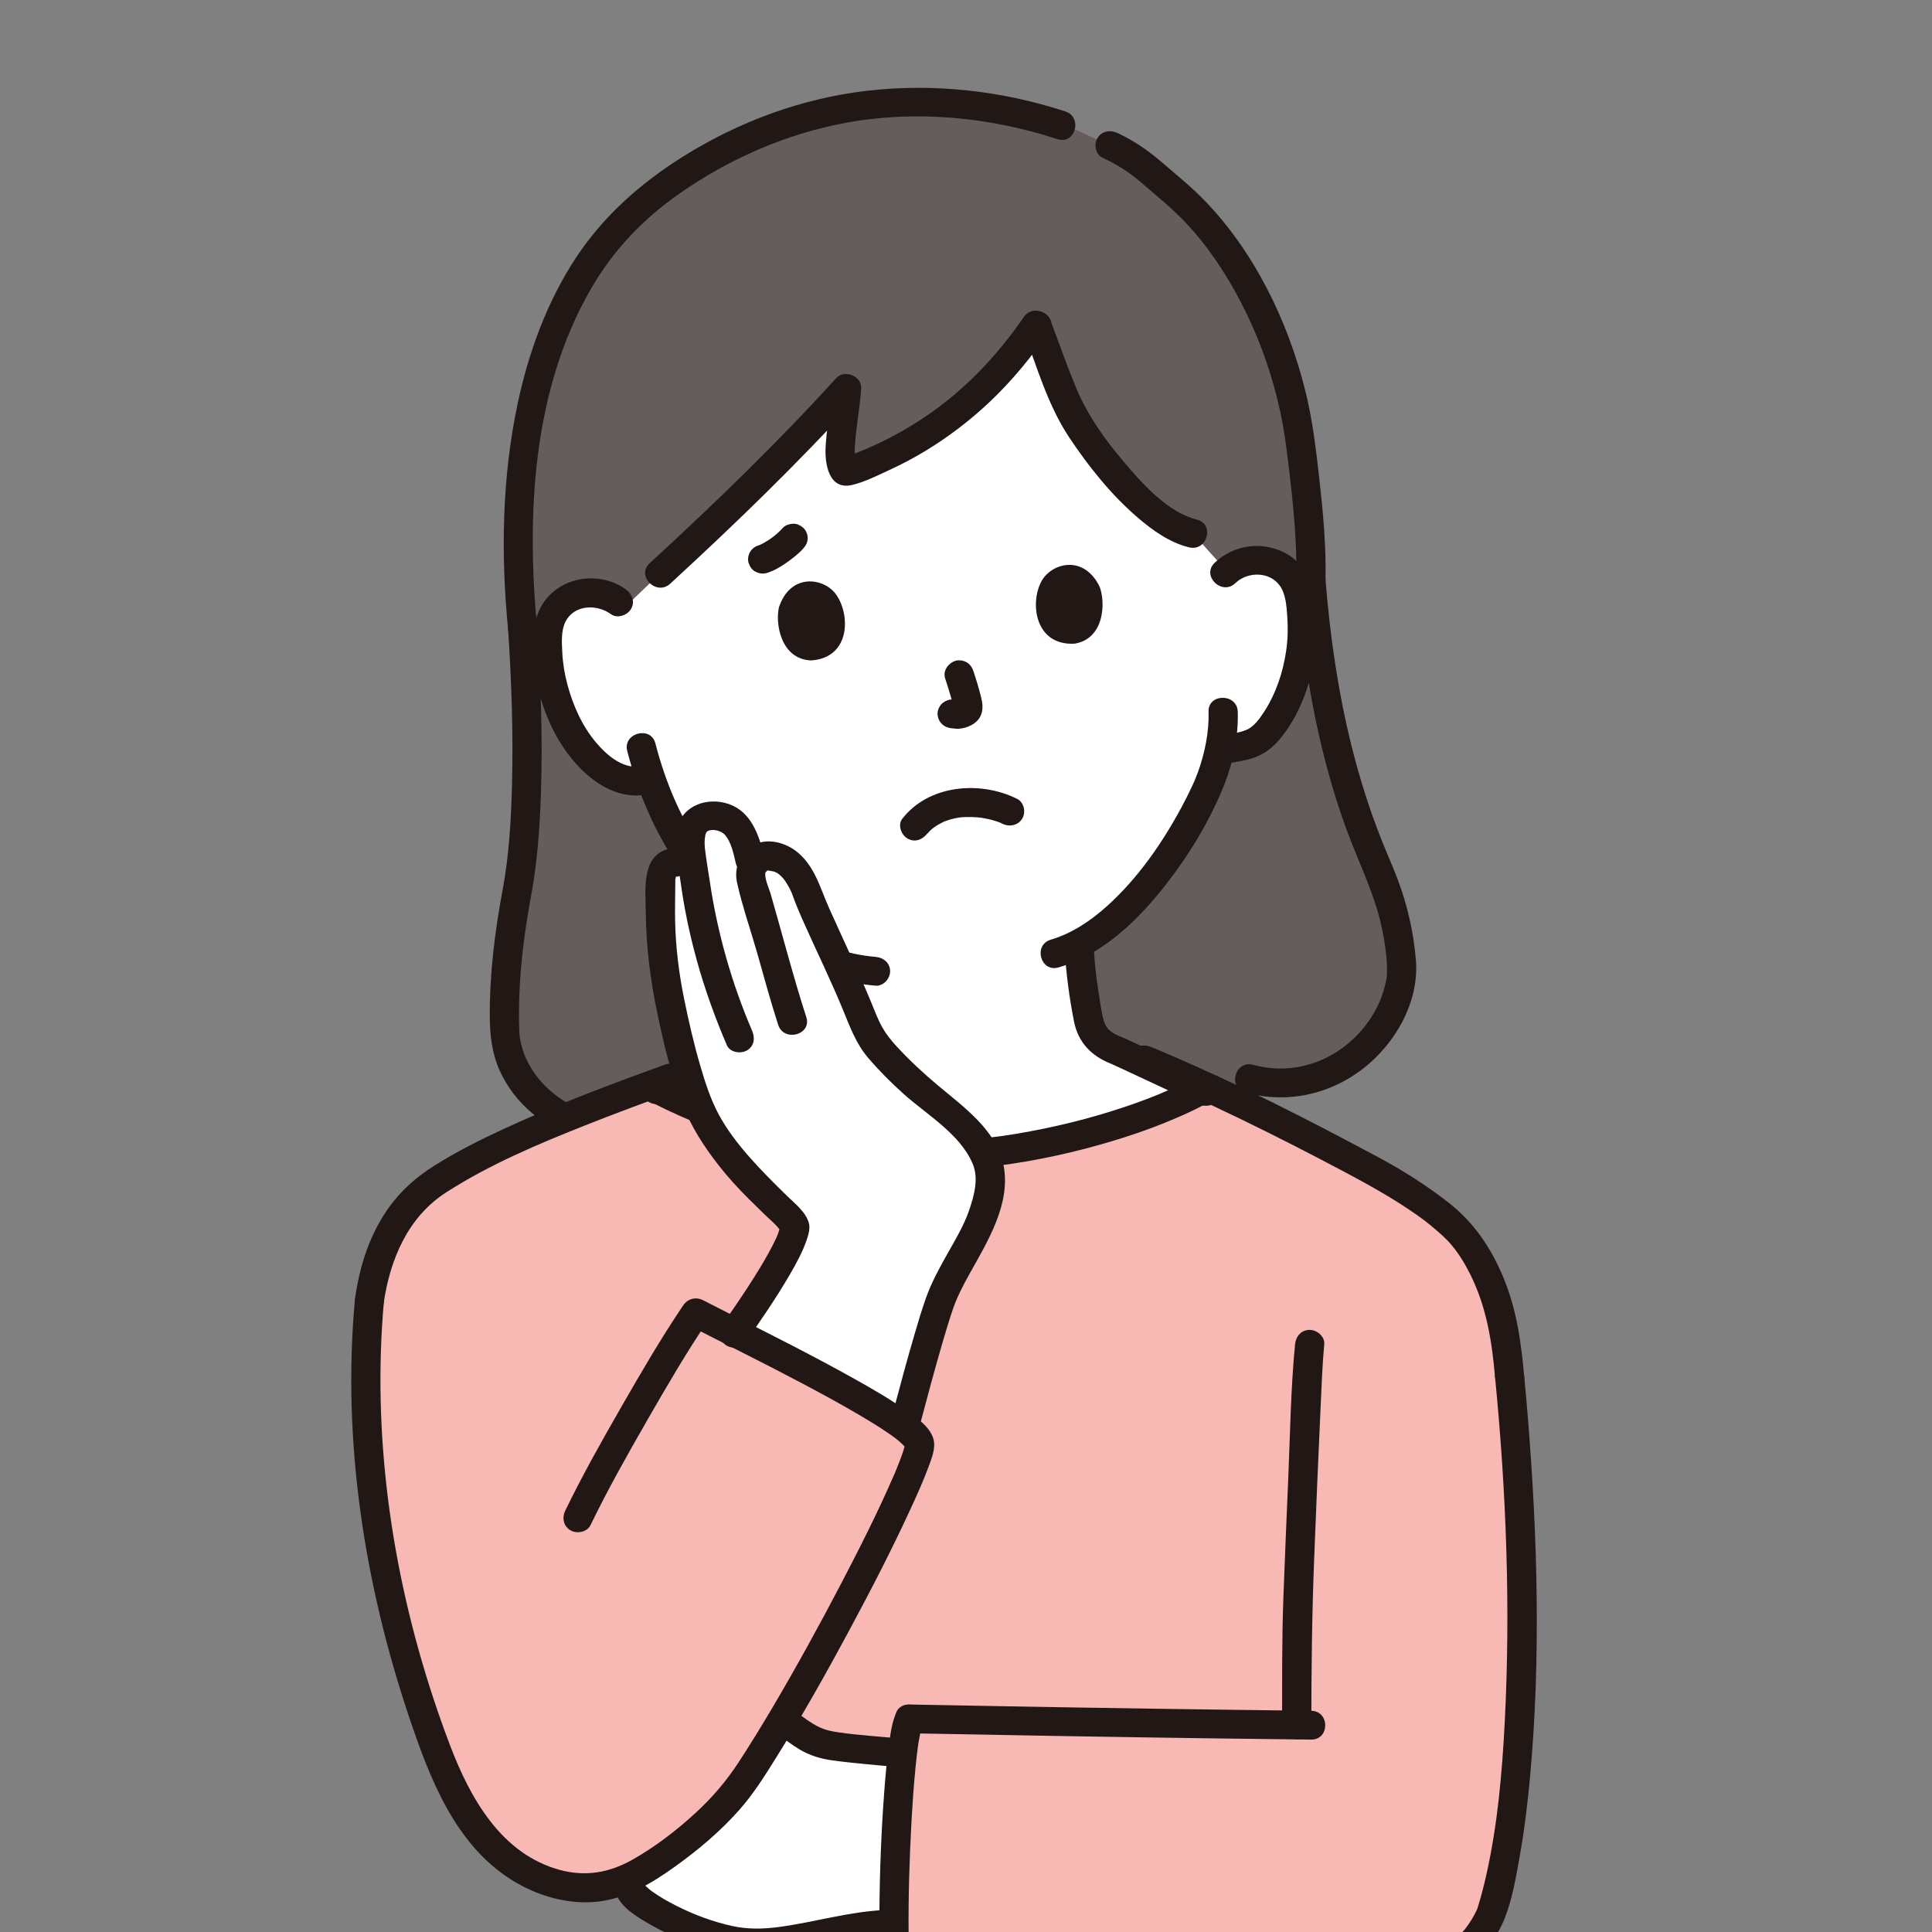 <svg width="44" height="44" viewBox="0 0 44 44" fill="none" xmlns="http://www.w3.org/2000/svg">
<rect x="0" y="0" width="44" height="44" fill="#808080" stroke="none"/>
<g clip-path="url(#clip0_6202_37900)">
<g clip-path="url(#clip1_6202_37900)">
<path d="M20.478 40.709C20.403 41.667 20.359 42.876 20.36 43.835C20.242 43.831 20.156 43.827 20.156 43.827C19.483 43.85 17.819 44.299 17.078 44.252C16.025 44.185 14.49 43.4 14.337 43.007L14.264 42.797C15.134 42.394 16.393 41.356 16.914 40.593C17.188 40.191 17.496 39.699 17.817 39.161C17.829 39.172 17.832 39.174 17.832 39.174C18.058 39.336 18.469 39.687 18.832 39.743C19.515 39.85 19.948 39.865 20.509 39.924L20.553 39.93C20.525 40.158 20.5 40.422 20.478 40.709Z" fill="white"/>
<path d="M28.451 24.567C30.442 25.131 32.02 23.285 31.92 21.943C31.858 21.122 31.682 20.497 31.352 19.722C30.941 18.756 30.139 16.791 29.855 13.206C29.881 12.114 29.678 10.552 29.595 9.952C29.307 7.872 28.206 5.598 26.758 4.388C26.132 3.865 25.944 3.614 25.279 3.311C25.279 3.311 24.907 3.142 24.535 2.972C24.353 2.913 24.171 2.853 24.171 2.853C23.018 2.475 21.827 2.252 20.164 2.358C17.438 2.531 15.102 4.071 14.091 5.157C12.415 6.957 11.484 10.11 11.905 14.35C12.095 17.229 11.991 19.322 11.734 20.523C11.557 21.345 11.451 22.703 11.498 23.524C11.573 24.868 13.145 26.247 15.29 25.653C15.29 25.653 19.5 26.711 22.372 26.378C25.431 26.024 28.451 24.567 28.451 24.567L28.451 24.567Z" fill="#645D5C"/>
<path d="M27.682 12.722C27.423 12.433 27.167 12.149 27.167 12.149C26.166 11.916 24.964 10.322 24.54 9.645C24.241 9.17 23.881 8.118 23.604 7.384C22.544 8.942 21.142 10.089 19.35 10.72C18.924 10.875 19.244 9.491 19.279 8.844C18.198 10.035 16.138 12.043 15.029 13.062C15.029 13.062 14.565 13.509 14.22 13.841C14.006 13.569 13.603 13.444 13.245 13.52C12.953 13.582 12.696 13.774 12.576 14.022C12.492 14.196 12.474 14.389 12.468 14.576C12.452 15.314 12.648 16.052 13.029 16.7C13.214 17.015 13.449 17.313 13.762 17.532C14.017 17.707 14.38 17.902 14.817 17.725C15.016 18.304 15.303 18.942 15.731 19.555C16.057 19.891 16.356 20.201 16.356 20.201C17.028 20.897 17.775 21.448 18.567 21.78C18.544 22.145 18.515 22.419 18.452 22.776C18.369 23.244 18.395 23.663 17.734 23.898C17.686 23.916 14.903 24.776 15.02 24.766C15.02 25.933 17.58 27.634 20.997 27.634C24.907 27.634 27.475 25.872 27.475 24.822L27.419 24.799C27.352 24.772 25.479 23.894 25.435 23.878C24.775 23.643 24.801 23.224 24.718 22.756C24.643 22.336 24.594 21.914 24.577 21.489C26.228 20.617 27.442 18.219 27.639 17.563C27.665 17.467 27.713 17.297 27.758 17.093C28.055 17.021 28.489 17.007 28.715 16.804C28.998 16.547 29.191 16.222 29.334 15.885C29.628 15.195 29.726 14.438 29.613 13.708C29.583 13.523 29.54 13.334 29.433 13.173C29.283 12.942 29.003 12.784 28.705 12.759C28.428 12.736 28.14 12.832 27.942 13.011C27.861 12.922 27.771 12.822 27.682 12.722L27.682 12.722Z" fill="white"/>
<path d="M28.133 13.281C28.411 13.015 28.911 13.01 29.146 13.338C29.28 13.523 29.299 13.794 29.315 14.013C29.335 14.278 29.331 14.548 29.293 14.811C29.224 15.299 29.061 15.793 28.79 16.209C28.691 16.361 28.563 16.547 28.389 16.621C28.179 16.71 27.932 16.721 27.71 16.767C27.292 16.854 27.469 17.486 27.887 17.4C28.098 17.356 28.315 17.336 28.52 17.27C28.759 17.192 28.945 17.06 29.11 16.874C29.454 16.483 29.679 15.999 29.822 15.503C29.971 14.984 30.026 14.428 29.969 13.891C29.913 13.365 29.761 12.84 29.247 12.582C28.721 12.318 28.087 12.412 27.663 12.817C27.355 13.111 27.826 13.575 28.133 13.281Z" fill="#211715"/>
<path d="M27.524 16.208C27.538 16.668 27.438 17.156 27.281 17.589C27.26 17.647 27.237 17.704 27.214 17.76C27.184 17.835 27.233 17.721 27.198 17.798C27.18 17.835 27.164 17.873 27.146 17.911C27.07 18.076 26.988 18.238 26.901 18.398C26.458 19.217 25.912 20.003 25.215 20.633C24.84 20.971 24.408 21.26 23.932 21.4C23.523 21.521 23.698 22.154 24.109 22.032C25.141 21.728 25.94 20.935 26.578 20.112C27.108 19.427 27.567 18.665 27.886 17.86C28.088 17.35 28.206 16.754 28.189 16.208C28.176 15.787 27.511 15.786 27.524 16.208Z" fill="#211715"/>
<path d="M14.251 13.422C13.826 13.11 13.214 13.09 12.763 13.361C12.286 13.649 12.135 14.139 12.135 14.666C12.136 15.688 12.515 16.819 13.266 17.547C13.681 17.95 14.242 18.234 14.831 18.069C15.242 17.954 15.068 17.321 14.655 17.437C14.23 17.555 13.839 17.22 13.583 16.92C13.26 16.543 13.046 16.059 12.921 15.585C12.856 15.342 12.816 15.096 12.805 14.845C12.794 14.627 12.777 14.369 12.875 14.166C13.069 13.768 13.591 13.751 13.915 13.988C14.06 14.094 14.287 14.012 14.37 13.871C14.469 13.704 14.396 13.528 14.251 13.422L14.251 13.422Z" fill="#211715"/>
<path d="M14.285 17.104C14.532 18.058 14.919 18.984 15.496 19.793C15.599 19.937 15.786 20.005 15.95 19.91C16.096 19.827 16.174 19.607 16.07 19.462C15.523 18.695 15.16 17.834 14.926 16.93C14.821 16.521 14.179 16.694 14.285 17.104Z" fill="#211715"/>
<path d="M23.312 7.548C23.615 8.359 23.866 9.234 24.35 9.961C24.79 10.623 25.305 11.268 25.912 11.789C26.251 12.08 26.636 12.356 27.079 12.465C27.494 12.568 27.671 11.936 27.256 11.833C26.598 11.67 26.025 11.027 25.589 10.512C25.155 10.001 24.769 9.458 24.511 8.84C24.31 8.357 24.137 7.863 23.953 7.374C23.891 7.208 23.728 7.095 23.544 7.145C23.382 7.189 23.25 7.381 23.312 7.548V7.548Z" fill="#211715"/>
<path d="M23.314 7.223C22.718 8.093 21.978 8.875 21.099 9.472C20.654 9.775 20.176 10.036 19.678 10.245C19.558 10.295 19.436 10.341 19.313 10.385C19.222 10.417 19.246 10.396 19.323 10.408C19.351 10.412 19.379 10.42 19.404 10.435C19.41 10.439 19.498 10.529 19.47 10.494C19.501 10.532 19.488 10.542 19.473 10.484C19.453 10.413 19.471 10.518 19.468 10.455C19.464 10.368 19.463 10.281 19.468 10.194C19.49 9.741 19.585 9.296 19.612 8.844C19.629 8.565 19.233 8.404 19.044 8.612C17.706 10.085 16.261 11.48 14.794 12.829C14.481 13.118 14.952 13.581 15.264 13.293C16.731 11.944 18.176 10.549 19.515 9.075L18.947 8.844C18.92 9.296 18.825 9.741 18.802 10.194C18.784 10.566 18.876 11.172 19.41 11.044C19.702 10.974 19.997 10.823 20.268 10.698C20.54 10.573 20.805 10.432 21.061 10.278C21.591 9.959 22.087 9.58 22.535 9.157C23.045 8.675 23.493 8.131 23.888 7.554C24.128 7.204 23.552 6.875 23.314 7.223Z" fill="#211715"/>
<path d="M24.26 2.537C22.81 2.065 21.269 1.892 19.75 2.067C18.258 2.239 16.821 2.773 15.555 3.566C14.593 4.17 13.75 4.913 13.124 5.859C12.463 6.859 12.042 8.011 11.793 9.175C11.43 10.873 11.404 12.628 11.573 14.35C11.591 14.526 11.714 14.678 11.906 14.678C12.072 14.678 12.255 14.527 12.238 14.35C11.983 11.748 12.119 8.884 13.467 6.563C13.971 5.696 14.641 4.99 15.479 4.405C16.607 3.618 17.898 3.05 19.258 2.798C20.865 2.5 22.538 2.666 24.083 3.169C24.49 3.302 24.665 2.669 24.26 2.537L24.26 2.537Z" fill="#211715"/>
<path d="M30.188 13.206C30.203 12.435 30.132 11.663 30.046 10.898C29.97 10.22 29.889 9.54 29.722 8.877C29.326 7.304 28.568 5.735 27.424 4.557C27.128 4.253 26.795 3.984 26.474 3.707C26.158 3.434 25.828 3.204 25.448 3.028C25.285 2.953 25.089 2.983 24.993 3.146C24.908 3.288 24.948 3.519 25.112 3.594C25.418 3.736 25.695 3.907 25.951 4.125C26.228 4.362 26.513 4.595 26.777 4.846C27.319 5.359 27.754 5.97 28.117 6.617C28.505 7.31 28.805 8.047 29.017 8.81C29.125 9.196 29.209 9.589 29.267 9.986C29.271 10.012 29.274 10.039 29.278 10.065C29.291 10.158 29.268 9.993 29.282 10.095C29.29 10.151 29.297 10.207 29.304 10.264C29.324 10.413 29.342 10.563 29.36 10.713C29.458 11.539 29.54 12.373 29.523 13.206C29.515 13.628 30.18 13.628 30.188 13.206L30.188 13.206Z" fill="#211715"/>
<path d="M11.573 14.35C11.65 15.529 11.691 16.712 11.66 17.893C11.639 18.691 11.59 19.503 11.451 20.244C11.273 21.198 11.151 22.157 11.154 23.129C11.156 23.564 11.199 23.971 11.376 24.373C11.54 24.744 11.799 25.08 12.109 25.343C13.018 26.113 14.244 26.274 15.379 25.969C15.791 25.858 15.616 25.225 15.202 25.337C14.339 25.569 13.389 25.497 12.661 24.946C12.362 24.72 12.127 24.433 11.974 24.094C11.922 23.979 11.865 23.79 11.84 23.637C11.839 23.628 11.836 23.605 11.832 23.561C11.829 23.514 11.827 23.467 11.825 23.421C11.821 23.308 11.819 23.195 11.819 23.082C11.821 22.177 11.931 21.291 12.095 20.404C12.236 19.641 12.292 18.863 12.319 18.09C12.361 16.843 12.319 15.594 12.238 14.35C12.226 14.173 12.093 14.022 11.905 14.022C11.734 14.022 11.561 14.172 11.573 14.35H11.573Z" fill="#211715"/>
<path d="M29.523 13.206C29.677 15.127 29.996 17.055 30.659 18.874C30.91 19.561 31.241 20.22 31.423 20.93C31.495 21.212 31.546 21.498 31.574 21.787C31.591 21.966 31.596 22.199 31.57 22.327C31.492 22.711 31.34 23.041 31.095 23.358C30.494 24.135 29.509 24.516 28.54 24.251C28.127 24.138 27.95 24.77 28.363 24.883C29.386 25.163 30.44 24.889 31.221 24.188C31.872 23.602 32.322 22.731 32.245 21.849C32.19 21.217 32.051 20.605 31.825 20.011C31.708 19.705 31.573 19.407 31.453 19.102C31.187 18.428 30.969 17.737 30.792 17.035C30.476 15.779 30.291 14.495 30.188 13.206C30.174 13.03 30.045 12.878 29.855 12.878C29.687 12.878 29.509 13.029 29.523 13.206H29.523Z" fill="#211715"/>
<path d="M10.747 41.469C10.336 40.877 10.053 40.191 9.809 39.51C8.678 36.346 8.108 32.916 8.414 29.609C8.58 28.423 9.054 27.616 9.681 27.084C10.884 26.215 12.979 25.387 14.809 24.716C16.348 25.558 18.815 26.32 21.137 26.326C23.233 26.334 25.994 25.606 27.412 24.79C27.44 24.773 27.509 24.783 27.61 24.814C28.925 25.422 30.115 26.044 31.424 26.746C31.781 26.937 32.746 27.56 33.025 27.856C33.573 28.308 33.951 29.133 34.175 29.921C34.258 30.216 34.326 30.725 34.382 31.363C34.76 35.22 34.848 40.676 33.986 43.491C33.813 44.057 33.002 45.13 31.227 45.379C27.411 45.914 23.027 45.575 20.503 45.466C20.271 45.415 20.345 41.65 20.553 39.927C20.525 39.925 20.509 39.924 20.509 39.924C19.948 39.865 19.514 39.85 18.832 39.743C18.469 39.687 18.057 39.336 17.831 39.174C17.831 39.174 17.826 39.17 17.815 39.163C17.495 39.701 17.188 40.192 16.914 40.593C16.381 41.375 15.074 42.443 14.2 42.824C13.249 43.237 12.091 42.864 11.336 42.159C11.113 41.95 10.919 41.718 10.747 41.469V41.469Z" fill="#F8B8B4"/>
<path d="M16.121 20.432C17.142 21.483 18.438 22.325 19.94 22.448C20.119 22.463 20.272 22.287 20.272 22.12C20.272 21.93 20.119 21.807 19.94 21.792C18.621 21.684 17.481 20.884 16.591 19.968C16.294 19.663 15.825 20.127 16.121 20.432Z" fill="#211715"/>
<path d="M24.246 21.591C24.276 22.149 24.351 22.711 24.459 23.26C24.552 23.736 24.852 24.05 25.304 24.227C25.436 24.279 25.221 24.186 25.315 24.231C25.35 24.247 25.386 24.263 25.421 24.28C25.533 24.331 25.645 24.383 25.756 24.435C26.058 24.576 26.361 24.717 26.663 24.858C26.869 24.954 27.074 25.058 27.284 25.146C27.449 25.216 27.64 25.195 27.739 25.029C27.82 24.891 27.785 24.65 27.619 24.58C27.174 24.393 26.741 24.172 26.303 23.968C26.091 23.869 25.88 23.767 25.666 23.671C25.558 23.623 25.445 23.586 25.344 23.521C25.22 23.442 25.173 23.36 25.136 23.237C25.076 23.035 25.057 22.82 25.022 22.613C24.965 22.274 24.929 21.934 24.911 21.591C24.889 21.171 24.224 21.169 24.246 21.591L24.246 21.591Z" fill="#211715"/>
<path d="M15.027 25.128C15.879 24.819 16.759 24.573 17.624 24.302C18.063 24.165 18.419 23.935 18.579 23.493C18.644 23.316 18.66 23.126 18.69 22.942C18.743 22.617 18.789 22.292 18.814 21.964C18.827 21.787 18.652 21.636 18.481 21.636C18.29 21.636 18.162 21.786 18.149 21.964C18.129 22.235 18.092 22.5 18.048 22.768C18.02 22.94 18.004 23.118 17.95 23.285C17.91 23.407 17.834 23.5 17.68 23.582C17.547 23.653 17.391 23.688 17.247 23.733C16.448 23.982 15.636 24.21 14.849 24.495C14.681 24.557 14.567 24.718 14.617 24.899C14.662 25.059 14.857 25.189 15.026 25.128L15.027 25.128Z" fill="#211715"/>
<path d="M29.494 30.615C29.396 31.629 29.382 32.655 29.339 33.672C29.301 34.568 29.262 35.465 29.229 36.361C29.193 37.337 29.2 38.315 29.2 39.292C29.2 39.714 29.865 39.715 29.865 39.292C29.865 38.029 29.879 36.768 29.929 35.506C29.975 34.345 30.022 33.183 30.077 32.022C30.1 31.553 30.114 31.082 30.159 30.615C30.176 30.439 29.994 30.287 29.826 30.287C29.633 30.287 29.511 30.438 29.494 30.615L29.494 30.615Z" fill="#211715"/>
<path d="M20.708 39.475C23.033 39.518 25.357 39.56 27.682 39.591C28.408 39.601 29.134 39.61 29.86 39.618C30.288 39.623 30.289 38.967 29.86 38.962C27.483 38.935 25.107 38.899 22.73 38.856C22.056 38.844 21.382 38.832 20.708 38.819C20.28 38.811 20.28 39.467 20.708 39.475V39.475Z" fill="#211715"/>
<path d="M34.049 31.363C34.304 33.972 34.405 36.612 34.269 39.232C34.209 40.386 34.107 41.547 33.855 42.677C33.803 42.91 33.746 43.141 33.676 43.369C33.667 43.4 33.657 43.431 33.647 43.462C33.641 43.479 33.633 43.495 33.627 43.512C33.61 43.557 33.664 43.438 33.629 43.507C33.592 43.581 33.555 43.653 33.512 43.722C33.404 43.895 33.337 43.978 33.177 44.136C33.008 44.304 32.845 44.429 32.644 44.552C32.11 44.877 31.514 45.017 30.898 45.095C30.147 45.19 29.392 45.251 28.636 45.29C27.157 45.366 25.675 45.355 24.196 45.306C23.539 45.285 22.883 45.255 22.226 45.223C21.934 45.208 21.642 45.193 21.35 45.179C21.218 45.172 21.087 45.166 20.955 45.159C20.843 45.154 20.671 45.113 20.563 45.141L20.543 45.14C20.614 45.15 20.675 45.178 20.725 45.227C20.705 45.208 20.719 45.21 20.767 45.283C20.757 45.267 20.73 45.24 20.769 45.293C20.805 45.341 20.777 45.318 20.772 45.291C20.768 45.274 20.763 45.256 20.759 45.238C20.751 45.204 20.736 45.061 20.748 45.187C20.742 45.13 20.735 45.073 20.73 45.016C20.702 44.696 20.696 44.373 20.693 44.051C20.685 43.191 20.712 42.329 20.759 41.47C20.782 41.068 20.809 40.666 20.849 40.266C20.864 40.106 20.882 39.948 20.903 39.789C20.89 39.887 20.908 39.758 20.91 39.739C20.915 39.711 20.919 39.683 20.924 39.655C20.934 39.593 20.945 39.532 20.958 39.47C20.967 39.428 20.977 39.386 20.989 39.345C21.006 39.289 21.038 39.22 20.995 39.313C21.069 39.152 21.042 38.96 20.876 38.864C20.733 38.782 20.496 38.82 20.421 38.982C20.32 39.202 20.286 39.441 20.253 39.678C20.2 40.058 20.165 40.44 20.137 40.822C20.069 41.725 20.035 42.63 20.028 43.535C20.025 43.913 20.027 44.291 20.044 44.668C20.055 44.922 20.059 45.193 20.124 45.441C20.155 45.562 20.212 45.678 20.325 45.745C20.427 45.805 20.549 45.796 20.663 45.802C20.804 45.808 20.944 45.815 21.084 45.822C21.703 45.852 22.322 45.885 22.941 45.913C24.417 45.98 25.895 46.021 27.373 45.99C28.164 45.974 28.955 45.938 29.743 45.871C30.497 45.808 31.291 45.762 32.018 45.542C32.964 45.255 33.905 44.618 34.273 43.676C34.443 43.24 34.525 42.755 34.607 42.296C34.715 41.694 34.789 41.086 34.845 40.478C35.094 37.763 35.016 35.009 34.797 32.295C34.772 31.984 34.745 31.674 34.714 31.363C34.697 31.187 34.574 31.035 34.382 31.035C34.215 31.035 34.032 31.186 34.049 31.363V31.363Z" fill="#211715"/>
<path d="M20.509 39.596C20.047 39.548 19.583 39.522 19.123 39.457C18.879 39.423 18.721 39.383 18.518 39.259C18.336 39.148 18.171 39.015 18 38.891C17.855 38.786 17.628 38.867 17.545 39.009C17.446 39.175 17.519 39.352 17.664 39.457C17.841 39.586 18.011 39.723 18.199 39.836C18.436 39.978 18.674 40.051 18.946 40.09C19.466 40.162 19.988 40.198 20.509 40.252C20.688 40.27 20.841 40.088 20.841 39.924C20.841 39.731 20.688 39.614 20.509 39.596Z" fill="#211715"/>
<path d="M14.05 43.173C14.178 43.471 14.553 43.682 14.822 43.837C15.244 44.079 15.705 44.273 16.174 44.411C16.59 44.535 17.022 44.607 17.457 44.572C17.925 44.534 18.388 44.446 18.849 44.36C19.297 44.277 19.74 44.172 20.156 44.155C20.582 44.138 20.585 43.482 20.156 43.499C19.346 43.533 18.541 43.779 17.744 43.885C17.381 43.934 17.035 43.942 16.677 43.864C16.238 43.767 15.812 43.609 15.412 43.407C15.215 43.308 15.021 43.199 14.842 43.07C14.839 43.068 14.812 43.048 14.778 43.019C14.749 42.994 14.721 42.968 14.693 42.941C14.684 42.932 14.675 42.922 14.666 42.913C14.611 42.862 14.686 42.947 14.666 42.917C14.651 42.892 14.636 42.869 14.624 42.842C14.554 42.679 14.31 42.643 14.169 42.724C13.998 42.823 13.979 43.009 14.05 43.173L14.05 43.173Z" fill="#211715"/>
<path d="M14.862 25.117C16.474 25.939 18.281 26.435 20.085 26.603C21.833 26.765 23.608 26.498 25.283 26.002C25.712 25.875 26.136 25.731 26.549 25.562C26.74 25.484 26.93 25.403 27.116 25.315C27.201 25.275 27.284 25.233 27.367 25.19C27.403 25.171 27.439 25.152 27.476 25.132C27.499 25.119 27.523 25.106 27.546 25.093C27.413 25.095 27.395 25.105 27.49 25.121C27.905 25.224 28.082 24.592 27.667 24.489C27.44 24.432 27.301 24.479 27.104 24.585C26.952 24.667 26.796 24.743 26.638 24.815C26.305 24.965 25.962 25.093 25.616 25.209C24.811 25.479 23.981 25.682 23.143 25.822C21.371 26.119 19.598 26 17.863 25.544C16.944 25.303 16.043 24.982 15.197 24.55C14.818 24.357 14.481 24.922 14.862 25.117Z" fill="#211715"/>
<path d="M25.893 24.414C27.497 25.089 29.054 25.859 30.59 26.674C31.172 26.982 31.738 27.297 32.276 27.675C32.489 27.825 32.67 27.975 32.864 28.152C33.132 28.396 33.325 28.706 33.486 29.027C33.856 29.77 33.977 30.547 34.049 31.363C34.065 31.539 34.191 31.691 34.382 31.691C34.55 31.691 34.73 31.54 34.714 31.363C34.644 30.574 34.542 29.82 34.234 29.084C33.955 28.416 33.567 27.84 32.99 27.389C32.491 27 31.954 26.657 31.395 26.358C30.613 25.94 29.828 25.527 29.033 25.133C28.112 24.676 27.177 24.247 26.228 23.848C26.063 23.778 25.872 23.799 25.773 23.965C25.692 24.103 25.727 24.344 25.893 24.414L25.893 24.414Z" fill="#211715"/>
<path d="M8.735 29.696C8.88 28.692 9.281 27.72 10.168 27.151C11.151 26.52 12.247 26.058 13.332 25.627C13.993 25.365 14.661 25.117 15.33 24.875C15.498 24.814 15.612 24.652 15.562 24.471C15.517 24.311 15.322 24.181 15.153 24.242C13.904 24.695 12.657 25.161 11.452 25.72C10.918 25.967 10.39 26.233 9.892 26.547C9.434 26.835 9.061 27.18 8.765 27.634C8.395 28.2 8.19 28.859 8.094 29.522C8.069 29.697 8.138 29.874 8.326 29.925C8.482 29.967 8.71 29.872 8.735 29.696L8.735 29.696Z" fill="#211715"/>
<path d="M16.717 30.362C16.99 29.975 18.071 28.441 18.1 27.939C18.064 27.839 17.986 27.761 17.91 27.686C17.212 26.99 16.789 26.634 16.311 25.893C15.828 25.324 15.46 23.893 15.186 22.464C15.031 21.659 15.029 20.847 15.047 20.029C15.049 19.942 15.073 19.667 15.389 19.636C15.389 19.636 15.567 19.619 15.766 19.616C15.723 19.365 15.69 19.186 15.745 18.936C15.77 18.82 15.854 18.65 16.061 18.601C16.29 18.547 16.603 18.61 16.738 18.775C16.922 19.001 16.997 19.235 17.078 19.575L17.132 19.695C17.22 19.567 17.363 19.496 17.453 19.492C18.037 19.468 18.304 20.104 18.377 20.321C18.555 20.845 19.228 22.135 19.673 23.302C19.743 23.458 19.833 23.618 19.938 23.78C20.339 24.263 20.825 24.72 21.436 25.206C21.869 25.549 22.427 26.08 22.532 26.617C22.589 26.913 22.517 27.217 22.436 27.508C22.255 28.166 21.721 28.871 21.463 29.504C21.258 30.006 20.834 31.595 20.652 32.277" fill="white"/>
<path d="M15.301 19.32C14.586 19.423 14.703 20.277 14.708 20.79C14.715 21.571 14.813 22.329 14.974 23.093C15.119 23.779 15.281 24.468 15.533 25.125C15.734 25.649 16.024 26.101 16.37 26.544C16.581 26.814 16.813 27.066 17.056 27.308C17.18 27.432 17.306 27.554 17.431 27.676C17.563 27.805 17.738 27.934 17.813 28.104L17.768 27.939C17.762 28.004 17.782 27.879 17.77 27.921C17.765 27.939 17.763 27.958 17.758 27.976C17.745 28.018 17.732 28.06 17.717 28.101C17.707 28.129 17.696 28.156 17.684 28.184C17.698 28.15 17.687 28.174 17.679 28.193C17.654 28.246 17.629 28.298 17.603 28.35C17.478 28.595 17.337 28.831 17.191 29.064C16.949 29.45 16.692 29.825 16.43 30.196C16.328 30.342 16.403 30.561 16.549 30.645C16.715 30.741 16.902 30.673 17.005 30.527C17.343 30.048 17.675 29.562 17.971 29.056C18.125 28.791 18.28 28.515 18.377 28.223C18.415 28.109 18.454 27.971 18.421 27.852C18.351 27.601 18.102 27.41 17.922 27.234C17.344 26.666 16.736 26.062 16.369 25.382C16.182 25.034 16.06 24.654 15.95 24.277C15.803 23.777 15.687 23.27 15.583 22.761C15.46 22.161 15.387 21.567 15.375 20.955C15.369 20.646 15.38 20.338 15.38 20.029C15.38 20.011 15.381 19.993 15.383 19.976C15.365 20.104 15.416 19.903 15.381 19.991C15.398 19.948 15.358 19.982 15.404 19.957C15.348 19.987 15.474 19.953 15.478 19.952C15.655 19.927 15.753 19.705 15.71 19.549C15.657 19.361 15.479 19.294 15.301 19.32L15.301 19.32Z" fill="#211715"/>
<path d="M18.363 23.165C18.063 22.236 17.82 21.288 17.549 20.351C17.511 20.221 17.387 19.964 17.442 19.846C17.417 19.9 17.492 19.805 17.473 19.822L17.466 19.828C17.502 19.81 17.502 19.808 17.467 19.823C17.472 19.827 17.505 19.828 17.453 19.82C17.573 19.838 17.647 19.836 17.744 19.914C17.824 19.978 17.872 20.045 17.924 20.13C17.953 20.177 17.979 20.226 18.004 20.276C18.013 20.294 18.021 20.312 18.029 20.33C17.999 20.262 18.035 20.345 18.04 20.359C18.118 20.58 18.21 20.795 18.305 21.009C18.602 21.674 18.923 22.329 19.2 23.003C19.358 23.387 19.497 23.772 19.773 24.094C20.019 24.382 20.288 24.651 20.57 24.905C21.102 25.384 21.858 25.817 22.15 26.499C22.294 26.834 22.188 27.218 22.077 27.547C21.957 27.903 21.759 28.23 21.575 28.557C21.392 28.883 21.213 29.209 21.088 29.561C20.994 29.824 20.914 30.093 20.836 30.361C20.658 30.967 20.494 31.578 20.332 32.189C20.224 32.597 20.865 32.772 20.974 32.363C21.128 31.781 21.284 31.2 21.452 30.621C21.53 30.354 21.609 30.086 21.699 29.822C21.795 29.539 21.932 29.278 22.077 29.017C22.488 28.279 23.032 27.41 22.853 26.529C22.692 25.74 21.95 25.214 21.368 24.726C21.036 24.448 20.717 24.153 20.424 23.835C20.297 23.696 20.188 23.563 20.095 23.399C19.991 23.216 19.921 23.022 19.841 22.828C19.542 22.102 19.2 21.395 18.88 20.677C18.68 20.231 18.551 19.695 18.114 19.372C17.858 19.183 17.483 19.088 17.184 19.233C16.854 19.395 16.709 19.762 16.787 20.109C16.91 20.655 17.1 21.195 17.253 21.734C17.405 22.27 17.551 22.809 17.722 23.339C17.852 23.74 18.494 23.568 18.363 23.165L18.363 23.165Z" fill="#211715"/>
<path d="M17.129 23.475C16.667 22.398 16.341 21.254 16.169 20.098C16.132 19.854 16.089 19.608 16.059 19.363C16.048 19.268 16.041 19.169 16.055 19.075C16.06 19.042 16.066 18.991 16.083 18.961C16.062 18.999 16.107 18.933 16.096 18.941C16.206 18.859 16.421 18.917 16.503 19.006C16.657 19.175 16.707 19.451 16.758 19.662C16.858 20.072 17.499 19.898 17.399 19.487C17.284 19.012 17.104 18.483 16.591 18.309C16.116 18.149 15.552 18.336 15.424 18.848C15.365 19.089 15.385 19.327 15.423 19.568C15.462 19.82 15.497 20.073 15.535 20.325C15.616 20.851 15.731 21.371 15.873 21.884C16.055 22.54 16.286 23.18 16.555 23.806C16.625 23.969 16.869 24.005 17.009 23.924C17.181 23.825 17.199 23.639 17.129 23.475L17.129 23.475Z" fill="#211715"/>
<path d="M8.082 29.609C7.789 32.825 8.3 36.094 9.332 39.148C9.793 40.511 10.364 42.004 11.651 42.813C12.227 43.175 12.94 43.387 13.625 43.307C14.273 43.231 14.836 42.894 15.355 42.523C15.889 42.142 16.399 41.714 16.834 41.223C17.165 40.85 17.429 40.425 17.692 40.003C18.276 39.066 18.819 38.103 19.341 37.131C19.828 36.226 20.301 35.311 20.731 34.378C20.882 34.051 21.031 33.722 21.155 33.385C21.224 33.197 21.315 32.97 21.257 32.768C21.174 32.479 20.849 32.271 20.617 32.109C20.246 31.848 19.85 31.622 19.454 31.4C18.512 30.873 17.544 30.388 16.58 29.901C16.391 29.805 16.202 29.709 16.013 29.612C15.847 29.527 15.662 29.576 15.558 29.73C15.056 30.476 14.602 31.254 14.155 32.033C13.708 32.812 13.265 33.596 12.873 34.404C12.796 34.564 12.829 34.758 12.993 34.853C13.138 34.936 13.37 34.895 13.448 34.735C13.839 33.927 14.282 33.143 14.729 32.364C15.176 31.585 15.63 30.807 16.132 30.061L15.677 30.179C16.546 30.624 17.421 31.056 18.283 31.513C18.738 31.754 19.192 32 19.634 32.263C19.812 32.368 19.988 32.476 20.159 32.591C20.231 32.639 20.301 32.688 20.371 32.739C20.385 32.749 20.399 32.76 20.413 32.77C20.405 32.764 20.36 32.728 20.405 32.765C20.435 32.789 20.464 32.812 20.493 32.837C20.536 32.875 20.575 32.916 20.616 32.956C20.673 33.011 20.584 32.911 20.611 32.948C20.646 32.997 20.63 33 20.614 32.938C20.633 33.012 20.613 32.827 20.609 32.923C20.614 32.812 20.613 32.895 20.598 32.954C20.572 33.054 20.536 33.152 20.499 33.249C20.475 33.313 20.45 33.376 20.424 33.439C20.412 33.47 20.399 33.501 20.386 33.532C20.379 33.548 20.372 33.565 20.366 33.58C20.336 33.65 20.385 33.537 20.356 33.602C19.995 34.434 19.584 35.246 19.164 36.051C18.661 37.014 18.137 37.967 17.584 38.903C17.339 39.316 17.089 39.726 16.826 40.128C16.545 40.559 16.226 40.934 15.845 41.284C15.401 41.692 14.916 42.066 14.388 42.362C13.872 42.65 13.336 42.743 12.757 42.588C11.413 42.228 10.703 40.942 10.248 39.745C9.162 36.886 8.573 33.793 8.676 30.736C8.688 30.36 8.712 29.984 8.746 29.609C8.762 29.432 8.582 29.281 8.414 29.281C8.221 29.281 8.097 29.432 8.081 29.609L8.082 29.609Z" fill="#211715"/>
<path d="M21.526 15.453C21.563 15.564 21.598 15.675 21.631 15.788C21.666 15.904 21.705 16.024 21.722 16.144L21.71 16.057C21.713 16.08 21.713 16.103 21.71 16.127L21.722 16.04C21.72 16.051 21.718 16.061 21.714 16.071L21.748 15.993C21.743 16.003 21.738 16.012 21.732 16.02L21.784 15.954C21.78 15.96 21.775 15.965 21.769 15.969L21.836 15.918C21.812 15.936 21.785 15.95 21.758 15.962L21.837 15.929C21.81 15.94 21.783 15.947 21.754 15.952L21.842 15.94C21.789 15.945 21.738 15.935 21.685 15.931C21.603 15.926 21.506 15.972 21.45 16.027C21.392 16.084 21.349 16.177 21.352 16.259C21.361 16.447 21.498 16.574 21.685 16.587C21.728 16.59 21.771 16.599 21.815 16.598C21.93 16.593 22.034 16.564 22.134 16.508C22.248 16.445 22.337 16.342 22.363 16.214C22.386 16.107 22.375 16.004 22.349 15.899C22.298 15.69 22.235 15.483 22.167 15.279C22.139 15.198 22.09 15.127 22.014 15.083C21.943 15.042 21.837 15.024 21.758 15.05C21.594 15.102 21.467 15.279 21.526 15.453L21.526 15.453Z" fill="#211715"/>
<path d="M17.741 13.827C17.652 14.193 17.779 15.015 18.474 15.041C19.385 14.977 19.368 13.976 19.031 13.525C18.754 13.157 18.005 13.044 17.741 13.827Z" fill="#211715"/>
<path d="M25.043 13.361C25.179 13.713 25.16 14.544 24.475 14.659C23.562 14.711 23.448 13.716 23.725 13.226C23.951 12.826 24.679 12.619 25.043 13.361Z" fill="#211715"/>
<path d="M21.122 18.979C21.081 19.032 21.161 18.94 21.17 18.932C21.199 18.902 21.23 18.874 21.263 18.848C21.218 18.884 21.317 18.812 21.327 18.806C21.364 18.782 21.403 18.761 21.442 18.741C21.462 18.73 21.482 18.721 21.503 18.711C21.539 18.695 21.544 18.693 21.518 18.705C21.55 18.693 21.583 18.681 21.616 18.671C21.66 18.657 21.705 18.645 21.75 18.636C21.763 18.633 21.886 18.613 21.836 18.619C21.937 18.606 22.04 18.605 22.142 18.608C22.18 18.609 22.219 18.611 22.257 18.614C22.282 18.616 22.308 18.619 22.333 18.622C22.307 18.617 22.315 18.618 22.357 18.625C22.452 18.64 22.546 18.66 22.638 18.688C22.681 18.7 22.723 18.715 22.765 18.73C22.802 18.744 22.805 18.745 22.773 18.733C22.791 18.741 22.809 18.75 22.827 18.759C22.987 18.839 23.187 18.801 23.282 18.641C23.368 18.496 23.323 18.273 23.163 18.193C22.314 17.771 21.148 17.874 20.548 18.648C20.439 18.789 20.526 19.015 20.668 19.097C20.839 19.196 21.013 19.12 21.122 18.979H21.122Z" fill="#211715"/>
<path d="M17.827 12.024C17.754 12.107 17.67 12.179 17.582 12.246L17.65 12.195C17.532 12.284 17.406 12.369 17.268 12.428L17.348 12.395C17.326 12.404 17.304 12.412 17.281 12.418C17.2 12.442 17.126 12.496 17.083 12.569C17.041 12.639 17.023 12.743 17.049 12.822C17.075 12.901 17.125 12.978 17.202 13.018C17.28 13.059 17.371 13.076 17.458 13.051C17.614 13.005 17.761 12.92 17.893 12.828C18.037 12.728 18.182 12.619 18.297 12.488C18.356 12.421 18.395 12.346 18.395 12.256C18.395 12.175 18.359 12.079 18.297 12.024C18.234 11.967 18.151 11.924 18.062 11.928C17.978 11.932 17.885 11.959 17.827 12.024Z" fill="#211715"/>
</g>
</g>
<defs>
<clipPath id="clip0_6202_37900">
<rect width="44" height="44" fill="white"/>
</clipPath>
<clipPath id="clip1_6202_37900">
<rect width="27" height="44" fill="white" transform="translate(8 2)"/>
</clipPath>
</defs>
</svg>

